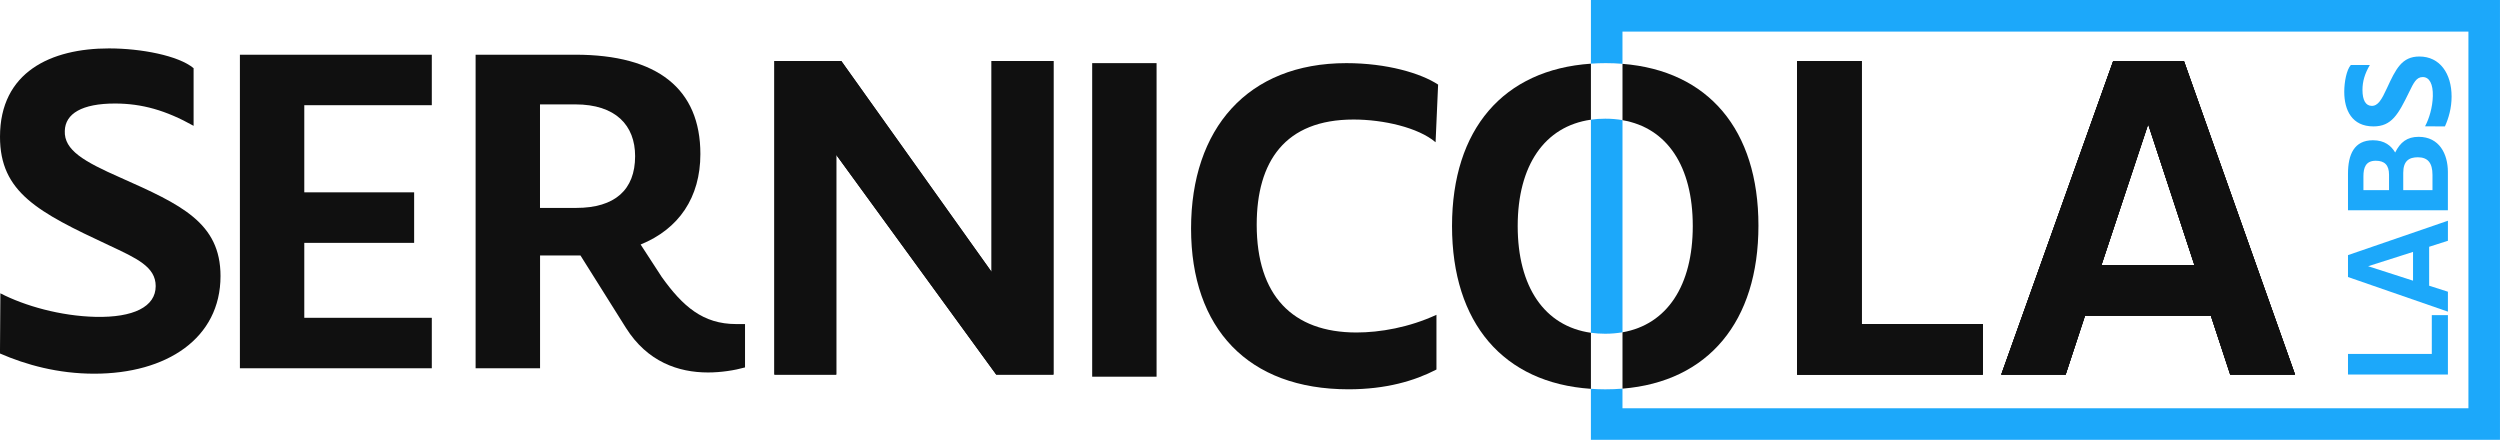<?xml version="1.0" encoding="UTF-8"?>
<svg id="Livello_2" data-name="Livello 2" xmlns="http://www.w3.org/2000/svg" viewBox="0 0 916.72 161.28">
  <defs>
    <style>
      .cls-1 {
        fill: #1ca8fa;
      }

      .cls-2 {
        fill: #101010;
      }
    </style>
  </defs>
  <g id="Livello_1-2" data-name="Livello 1">
    <g>
      <path class="cls-2" d="M757.45,137.35h-23.61l41.05-114.98h25.93l40.74,114.98h-23.77l-7.1-21.61h-46.14l-7.1,21.61ZM770.57,97.23h34.11l-16.98-51.7-17.13,51.7Z"/>
      <path class="cls-2" d="M727.05,137.35h-68.06V22.38h23.61v96.46h44.45v18.52Z"/>
      <path class="cls-1" d="M588.62,43.52c-1.82,0-3.57.12-5.25.36v78.14c1.68.24,3.43.36,5.25.36,2.21,0,4.32-.19,6.33-.54V44.05c-2.01-.35-4.11-.53-6.33-.53Z"/>
      <path class="cls-1" d="M583.37,0v23.34c1.77-.12,3.56-.19,5.4-.19,2.11,0,4.17.08,6.17.25v-11.82h310.2v138.13h-310.2v-7.2c-2.05.17-4.17.25-6.33.25-1.79,0-3.53-.07-5.25-.19v18.7h333.35V0h-333.35Z"/>
      <path class="cls-2" d="M620.72,82.88c0,21.85-9.43,36.11-25.77,38.97v20.66c31.48-2.56,49.85-24.58,49.85-59.78s-18.41-56.83-49.85-59.32v20.66c16.34,2.81,25.77,16.83,25.77,38.82Z"/>
      <path class="cls-2" d="M556.52,82.88c0-22.19,9.85-36.58,26.85-38.99v-20.54c-32.06,2.18-50.93,23.98-50.93,59.53s18.79,57.54,50.93,59.7v-20.55c-17.01-2.41-26.85-16.81-26.85-39.15Z"/>
      <path class="cls-2" d="M526.73,115.44v20.06c-8.03,4.17-18.52,7.25-32.26,7.25-36.88,0-57.72-22.38-57.72-58.95s20.68-60.65,56.95-60.65c14.82,0,27.32,3.7,33.64,7.87l-.93,21.14c-6.33-5.4-19.14-8.33-30.09-8.33-25.16,0-35.5,15.43-35.5,38.58,0,25.93,13.12,39.51,36.58,39.51,8.64,0,19.29-1.85,29.32-6.48Z"/>
      <path class="cls-2" d="M424.1,138.13h-23.61V23.15h23.61v114.98Z"/>
      <path class="cls-2" d="M306.65,137.35h-22.69V22.38h24.54l55.1,77.32V22.38h22.69v114.98h-20.99l-58.65-80.56v80.56Z"/>
      <path class="cls-2" d="M158.34,135.04h-70.37V20.06h70.37v18.52h-46.76v31.95h40.28v18.52h-40.28v27.47h46.76v18.52Z"/>
      <path class="cls-2" d="M70.99,25v21.14c-10.19-5.71-18.98-8.18-28.86-8.18-12.04,0-18.21,3.7-18.37,10.03-.31,7.1,7.1,11.27,20.37,17.13,22.22,9.88,36.73,16.51,36.73,36.11,0,22.84-19.75,35.8-46.3,35.8-13.27,0-25-3.24-34.57-7.41l.15-22.07c8.95,4.63,22.07,8.33,34.88,8.64,13.89.31,22.07-3.7,22.07-11.27,0-7.1-6.94-10.19-17.13-14.97C13.89,77.78,0,70.53,0,50.16,0,26.39,18.67,17.75,39.97,17.75c11.73,0,25.46,2.62,31.02,7.25Z"/>
      <path class="cls-2" d="M757.45,137.35h-23.61l41.05-114.98h25.93l40.74,114.98h-23.77l-7.1-21.61h-46.14l-7.1,21.61ZM770.57,97.23h34.11l-16.98-51.7-17.13,51.7Z"/>
      <path class="cls-2" d="M727.05,137.35h-68.06V22.38h23.61v96.46h44.45v18.52Z"/>
      <path class="cls-2" d="M306.65,137.35h-22.69V22.38h24.54l55.1,77.32V22.38h22.69v114.98h-20.99l-58.65-80.56v80.56Z"/>
      <path class="cls-2" d="M757.45,137.35h-23.61l41.05-114.98h25.93l40.74,114.98h-23.77l-7.1-21.61h-46.14l-7.1,21.61ZM770.57,97.23h34.11l-16.98-51.7-17.13,51.7Z"/>
      <path class="cls-2" d="M727.05,137.35h-68.06V22.38h23.61v96.46h44.45v18.52Z"/>
      <path class="cls-1" d="M862.01,23.84h6.98c-1.88,3.23-2.7,6.02-2.7,9.15,0,3.82,1.23,5.77,3.31,5.83,2.35.1,3.72-2.25,5.65-6.46,3.26-7.05,5.45-11.64,11.91-11.64,7.54,0,11.81,6.27,11.81,14.68,0,4.21-1.07,7.92-2.45,10.96l-7.28-.05c1.53-2.84,2.75-7,2.85-11.06.11-4.41-1.22-7-3.71-7-2.35,0-3.36,2.2-4.94,5.43-4.03,8.27-6.42,12.67-13.13,12.67-7.85,0-10.7-5.92-10.7-12.67,0-3.72.86-8.07,2.39-9.83h0Z"/>
      <path class="cls-1" d="M897.62,77.1h-36.64v-13.39c0-7.05,2.26-12.28,9.14-12.28,4.33,0,6.69,2.03,8.16,4.49,1.87-3.77,4.38-5.75,8.61-5.75,7.57,0,10.72,6.28,10.72,12.9v14.01h0ZM866.64,64.64v5.08h9.39v-5.66c0-3.53-1.62-5.12-4.87-5.12-3.73,0-4.52,2.61-4.52,5.7ZM881.24,63.38v6.33h10.72v-5.61c0-4.3-1.67-6.43-5.36-6.43-3.29,0-5.36,1.4-5.36,5.7h0Z"/>
      <path class="cls-1" d="M897.62,106.97v7.31l-36.64-12.7v-8.03l36.64-12.61v7.35l-6.88,2.2v14.28l6.88,2.2ZM884.83,102.92v-10.55l-16.47,5.25,16.47,5.3h0Z"/>
      <path class="cls-1" d="M897.62,115.56v21.79h-36.64v-7.56h30.73v-14.23h5.9Z"/>
      <path class="cls-2" d="M757.45,137.35h-23.61l41.05-114.98h25.93l40.74,114.98h-23.77l-7.1-21.61h-46.14l-7.1,21.61ZM770.57,97.23h34.11l-16.98-51.7-17.13,51.7Z"/>
      <path class="cls-2" d="M727.05,137.35h-68.06V22.38h23.61v96.46h44.45v18.52Z"/>
      <path class="cls-2" d="M198.01,135.04h-23.61V20.06h36.58c30.09,0,45.84,12.5,45.84,36.42,0,15.9-7.87,27.47-21.91,33.18l7.72,11.88c7.72,10.8,15.12,17.29,27.32,17.29h3.24v15.9c-3.86,1.08-8.8,1.85-13.58,1.85-10.8,0-22.22-3.86-30.09-16.36l-16.67-26.54h-14.82v41.36ZM210.97,38.27h-12.96v37.97h13.27c14.2,0,21.61-6.64,21.61-18.98,0-11.27-7.1-18.98-21.91-18.98Z"/>
    </g>
  </g>
</svg>